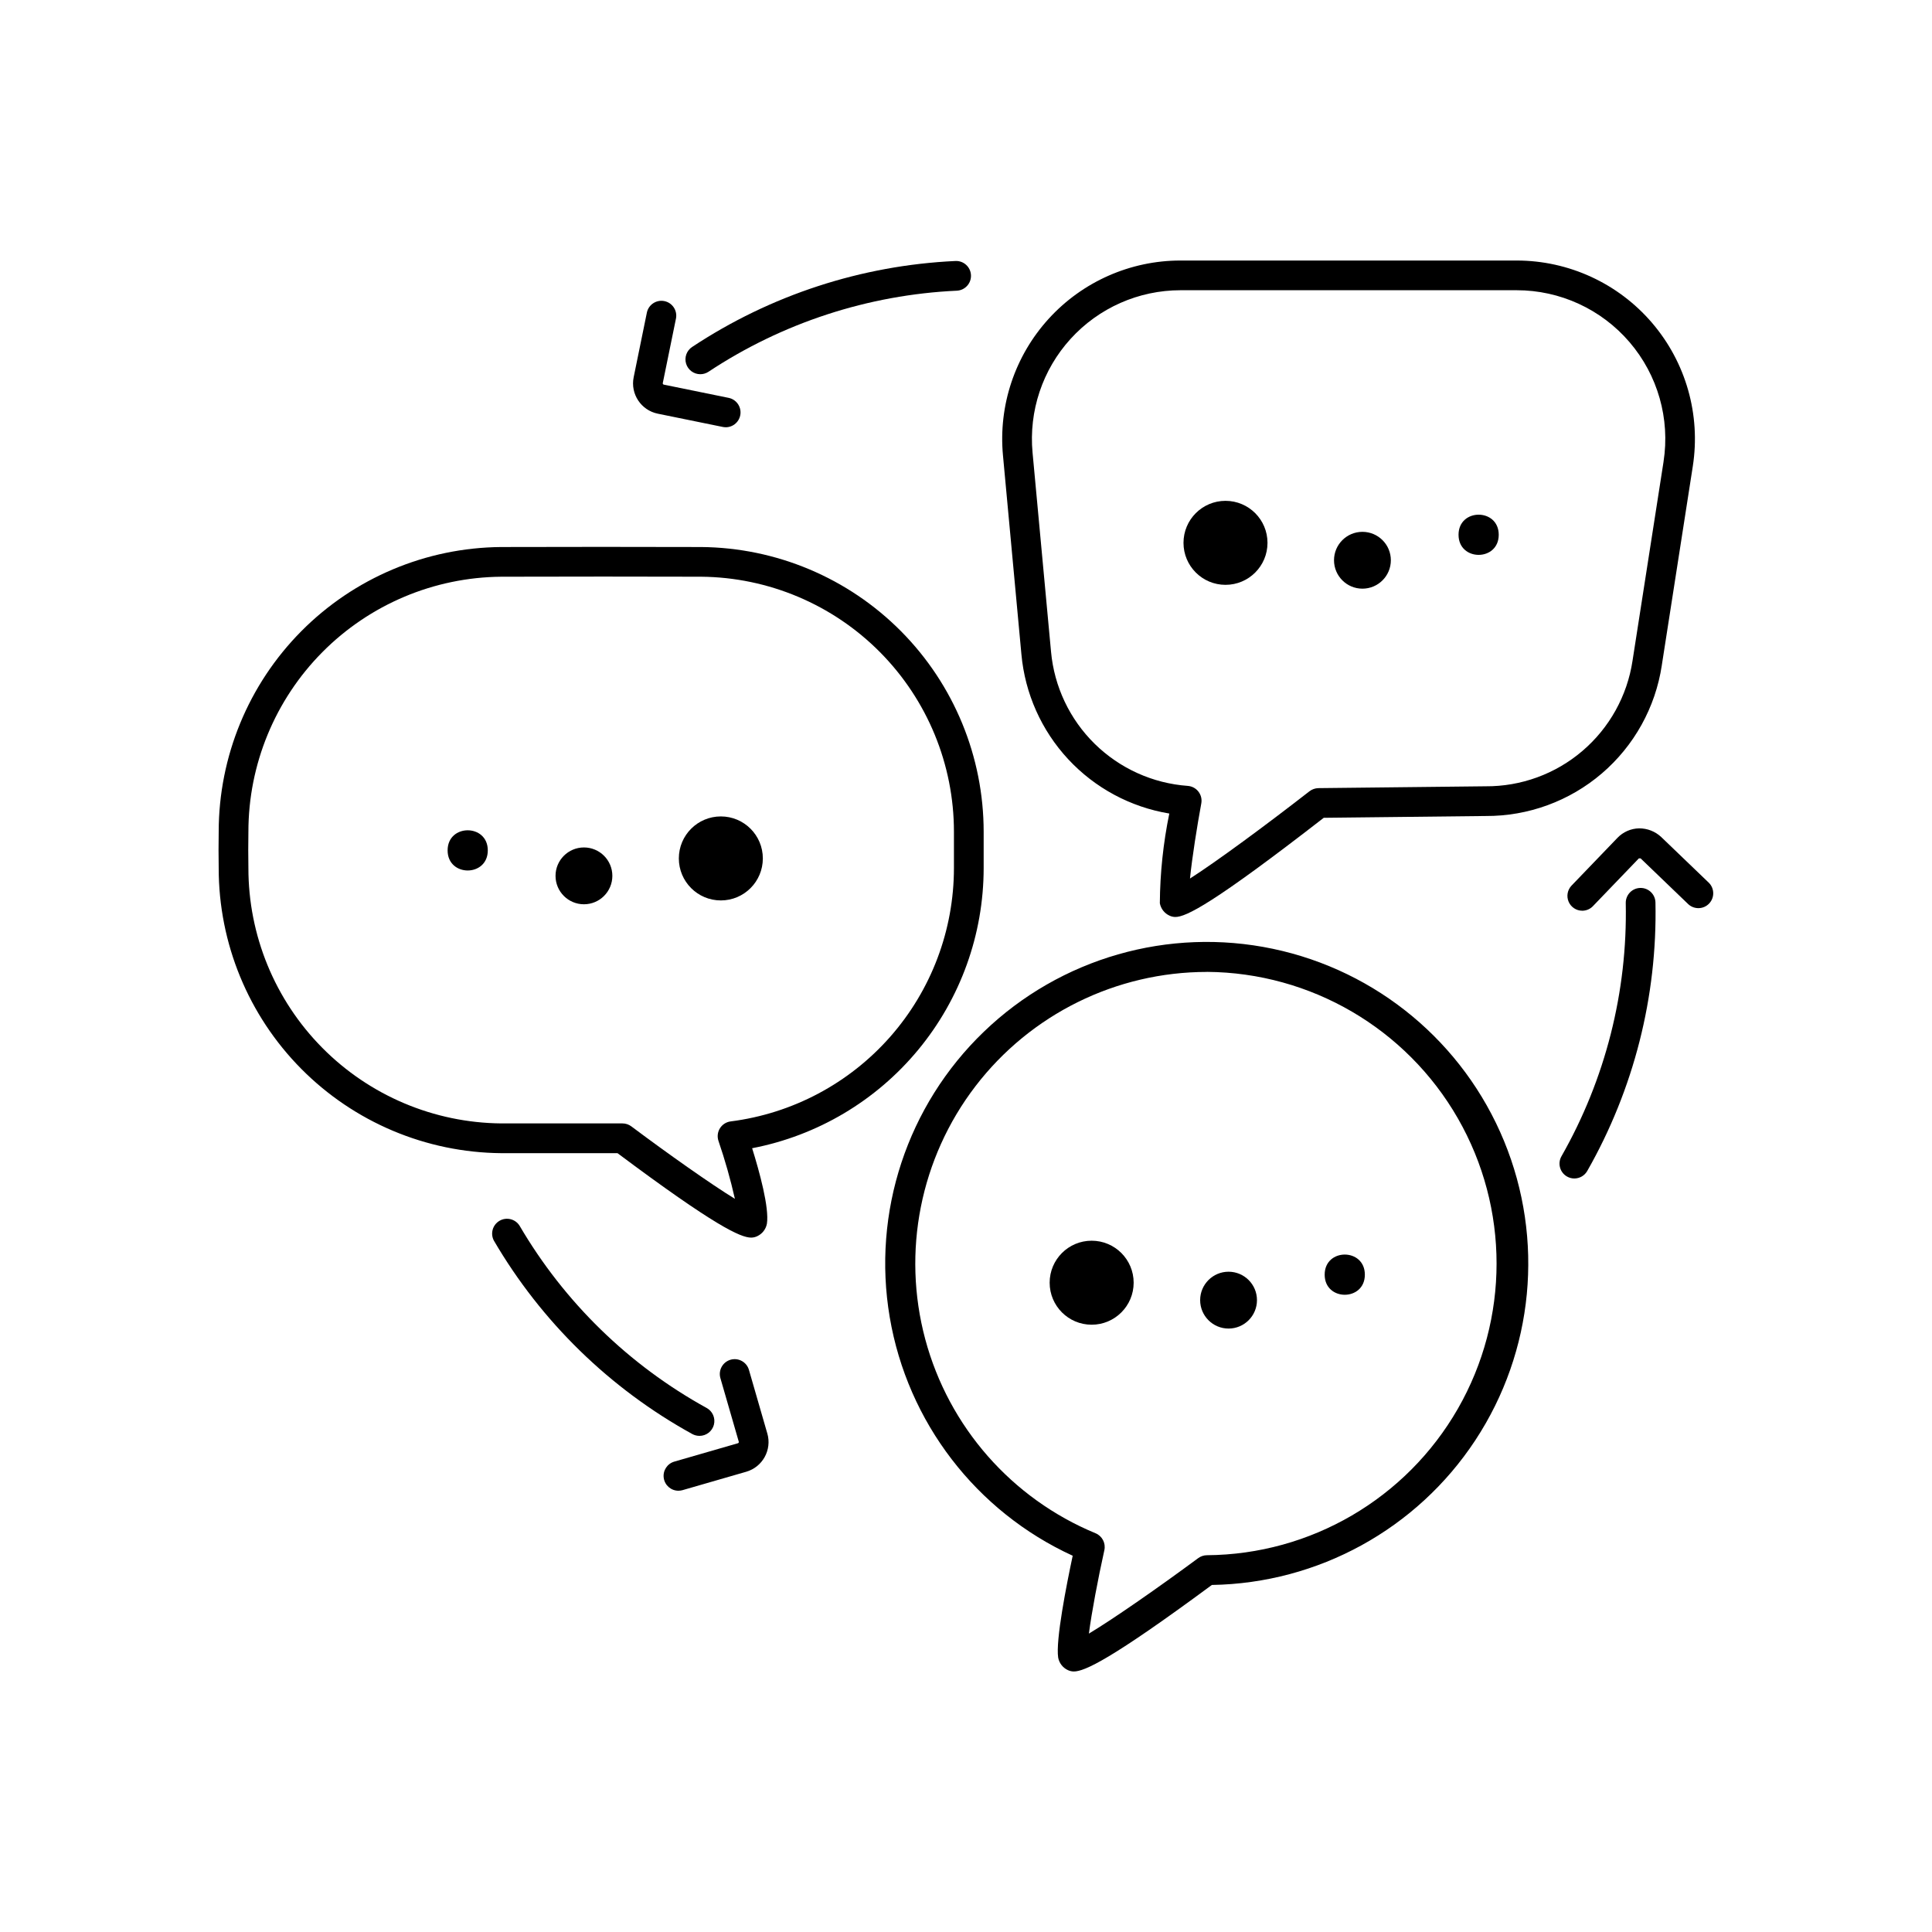 <?xml version="1.0" encoding="UTF-8"?>
<!-- Uploaded to: SVG Repo, www.svgrepo.com, Generator: SVG Repo Mixer Tools -->
<svg fill="#000000" width="800px" height="800px" version="1.1" viewBox="144 144 512 512" xmlns="http://www.w3.org/2000/svg">
 <g>
  <path d="m343.07 471.98c-2.797 0-9.602-3.074-35.426-22.379h-30.82 0.004c-19.918-0.168-38.965-8.199-52.988-22.344-14.023-14.148-21.891-33.262-21.883-53.184-0.055-3.207-0.055-6.43 0-9.703v0.004c0.016-19.898 7.887-38.988 21.902-53.109 14.02-14.125 33.047-22.137 52.945-22.297 17.711-0.051 35.328-0.051 53.008 0 19.91 0.16 38.949 8.184 52.973 22.32 14.02 14.133 21.891 33.238 21.895 53.148v9.637-0.004c-0.016 17.574-6.144 34.594-17.344 48.137-11.195 13.543-26.758 22.766-44.012 26.086 1.926 6.184 4.566 15.742 3.914 20.023h-0.004c-0.277 1.457-1.242 2.688-2.59 3.305-0.492 0.234-1.027 0.355-1.574 0.359zm0.113-4.031m-39.867-171.15c-8.824 0-17.652 0.012-26.48 0.039-17.828 0.152-34.871 7.344-47.422 20.004-12.551 12.664-19.59 29.773-19.586 47.602-0.055 3.246-0.055 6.375 0 9.562v-0.004c-0.023 17.844 7.008 34.977 19.559 47.66 12.551 12.684 29.605 19.895 47.449 20.055h32.117c0.852 0 1.684 0.277 2.363 0.789 9.719 7.277 21.043 15.273 27.441 19.199-1.176-5.191-2.633-10.316-4.356-15.352-0.379-1.121-0.234-2.352 0.395-3.356 0.629-1 1.676-1.668 2.852-1.812 16.34-2.082 31.359-10.051 42.25-22.41s16.902-28.266 16.906-44.738v-9.598c0.004-17.828-7.035-34.938-19.586-47.598-12.551-12.66-29.594-19.852-47.422-20.004-8.824-0.027-17.652-0.039-26.48-0.039z"/>
  <path d="m346.16 371.49c0 6.148-4.981 11.133-11.129 11.133-6.148 0-11.133-4.984-11.133-11.133 0-6.144 4.984-11.129 11.133-11.129 6.148 0 11.129 4.984 11.129 11.129"/>
  <path d="m306.28 376.11c0 4.16-3.371 7.531-7.527 7.531-4.16 0-7.531-3.371-7.531-7.531 0-4.156 3.371-7.527 7.531-7.527 4.156 0 7.527 3.371 7.527 7.527"/>
  <path d="m273.27 369.36c0 7.102-10.648 7.102-10.648 0 0-7.098 10.648-7.098 10.648 0"/>
  <path d="m444.43 483.93c0 6.148-4.984 11.133-11.133 11.133-6.148 0-11.129-4.984-11.129-11.133 0-6.148 4.981-11.129 11.129-11.129 6.148 0 11.133 4.981 11.133 11.129"/>
  <path d="m477.11 488.55c0 4.16-3.371 7.531-7.531 7.531-4.156 0-7.527-3.371-7.527-7.531 0-4.16 3.371-7.531 7.527-7.531 4.16 0 7.531 3.371 7.531 7.531"/>
  <path d="m505.7 481.8c0 7.102-10.648 7.102-10.648 0 0-7.102 10.648-7.102 10.648 0"/>
  <path d="m428.56 586.96c-0.539-0.008-1.07-0.129-1.555-0.359-1.348-0.625-2.309-1.859-2.578-3.32-0.699-4.57 2.207-19.285 3.848-26.996-25.625-11.75-43.777-35.418-48.488-63.211-4.711-27.793 4.629-56.121 24.949-75.66 20.316-19.543 48.988-27.77 76.578-21.973 27.586 5.793 50.523 24.859 61.266 50.922 10.742 26.066 7.898 55.758-7.598 79.309-15.496 23.547-41.637 37.91-69.824 38.359-26.801 19.801-33.77 22.93-36.598 22.93zm35.285-185.39c-24.035 0.008-46.703 11.195-61.328 30.27-14.625 19.078-19.543 43.871-13.312 67.086 6.234 23.215 22.91 42.211 45.121 51.398 1.766 0.73 2.754 2.625 2.34 4.488-1.695 7.644-3.367 16.492-4.098 22.109 6.519-3.914 18.602-12.328 28.949-19.988 0.676-0.504 1.496-0.781 2.34-0.785 27.484-0.195 52.797-14.973 66.484-38.809s13.688-53.145 0-76.98c-13.688-23.836-39-38.609-66.484-38.805z"/>
  <path d="m479.9 287.86c0 6.144-4.981 11.129-11.129 11.129-6.148 0-11.133-4.984-11.133-11.129 0-6.148 4.984-11.133 11.133-11.133 6.148 0 11.129 4.984 11.129 11.133"/>
  <path d="m512.59 292.47c0 4.16-3.371 7.531-7.531 7.531-4.16 0-7.531-3.371-7.531-7.531 0-4.156 3.371-7.527 7.531-7.527 4.16 0 7.531 3.371 7.531 7.527"/>
  <path d="m541.18 285.72c0 7.102-10.652 7.102-10.652 0 0-7.098 10.652-7.098 10.652 0"/>
  <path d="m455.46 387.01c-0.512-0.004-1.02-0.121-1.484-0.336-1.363-0.602-2.34-1.84-2.606-3.309 0.059-7.984 0.898-15.945 2.508-23.77-10.281-1.699-19.707-6.766-26.801-14.402-7.09-7.633-11.449-17.406-12.391-27.785l-4.887-52.707c-1.238-13.238 3.156-26.387 12.109-36.219s21.633-15.438 34.93-15.441h89.086c13.801 0 26.91 6.035 35.887 16.52 8.977 10.48 12.922 24.359 10.801 37.996l-8.215 52.742h0.004c-1.684 11.16-7.328 21.34-15.902 28.676-8.574 7.336-19.504 11.336-30.789 11.273l-42.902 0.477c-29.398 22.82-36.488 26.285-39.348 26.285zm1.379-166.1v0.004c-11.082 0.004-21.652 4.68-29.109 12.875-7.461 8.195-11.125 19.156-10.09 30.188l4.891 52.699c0.84 9.27 4.945 17.938 11.586 24.457 6.641 6.519 15.379 10.469 24.66 11.137 1.117 0.086 2.144 0.637 2.824 1.523 0.684 0.883 0.957 2.019 0.754 3.117-1.109 5.996-2.434 14.332-2.996 19.91 6.883-4.394 20.008-14.051 31.664-23.125h0.004c0.676-0.523 1.504-0.816 2.359-0.832l44.285-0.488c9.414 0.07 18.539-3.258 25.695-9.375 7.156-6.113 11.871-14.605 13.273-23.914l8.219-52.742h-0.004c1.77-11.367-1.523-22.938-9.012-31.672-7.484-8.738-18.414-13.762-29.918-13.758z"/>
  <path d="m561.22 456.31c-0.684 0-1.355-0.18-1.949-0.52-1.887-1.082-2.543-3.484-1.465-5.371 11.633-20.414 17.52-43.602 17.035-67.094-0.02-1.043 0.375-2.051 1.098-2.805 0.723-0.754 1.715-1.188 2.762-1.207h0.078c2.144-0.004 3.894 1.715 3.934 3.859 0.508 24.91-5.738 49.492-18.074 71.141-0.695 1.23-2.004 1.992-3.418 1.996z"/>
  <path d="m563.32 385.35c-1.578 0-3.004-0.941-3.621-2.394-0.621-1.449-0.312-3.129 0.781-4.269l12.16-12.648c1.504-1.57 3.57-2.477 5.742-2.519 2.172-0.008 4.262 0.809 5.848 2.289l12.652 12.152c1.504 1.516 1.523 3.957 0.043 5.496-1.48 1.543-3.918 1.621-5.496 0.18l-12.652-12.16h-0.461l-12.16 12.648v0.004c-0.738 0.777-1.762 1.219-2.836 1.223z"/>
  <path d="m329.59 243.17c-1.734 0-3.269-1.137-3.769-2.801-0.5-1.664 0.148-3.461 1.598-4.418 20.777-13.758 44.891-21.633 69.781-22.785 2.176-0.102 4.019 1.582 4.117 3.754 0.102 2.176-1.582 4.019-3.754 4.117-23.473 1.086-46.211 8.508-65.801 21.48-0.645 0.426-1.398 0.652-2.172 0.652z"/>
  <path d="m336.3 257.22c-0.262 0-0.527-0.027-0.785-0.082l-17.191-3.508c-4.438-0.902-7.297-5.231-6.394-9.664l3.512-17.191v-0.004c0.477-2.082 2.531-3.402 4.625-2.977 2.094 0.43 3.461 2.449 3.086 4.551l-3.512 17.188v0.004c-0.023 0.172 0.082 0.34 0.254 0.391l17.199 3.508c1.98 0.402 3.336 2.242 3.133 4.254s-1.898 3.543-3.922 3.539z"/>
  <path d="m329.36 524.52c-0.664-0.004-1.32-0.168-1.902-0.488-21.824-12.023-39.988-29.73-52.566-51.242-1.004-1.867-0.348-4.195 1.484-5.266 1.828-1.07 4.18-0.496 5.312 1.297 11.867 20.285 29.004 36.98 49.594 48.312 1.574 0.867 2.359 2.691 1.91 4.434-0.449 1.738-2.019 2.953-3.816 2.953z"/>
  <path d="m323.8 539.06c-1.961 0.004-3.625-1.441-3.902-3.383-0.277-1.945 0.922-3.793 2.809-4.336l16.863-4.871v-0.004c0.164-0.055 0.258-0.223 0.215-0.391l-4.871-16.855c-0.605-2.09 0.602-4.269 2.688-4.875 2.09-0.602 4.273 0.602 4.875 2.691l4.871 16.859 0.004-0.004c1.25 4.348-1.258 8.887-5.602 10.141l-16.859 4.871v0.004c-0.355 0.098-0.719 0.148-1.09 0.152z"/>
 </g>
</svg>